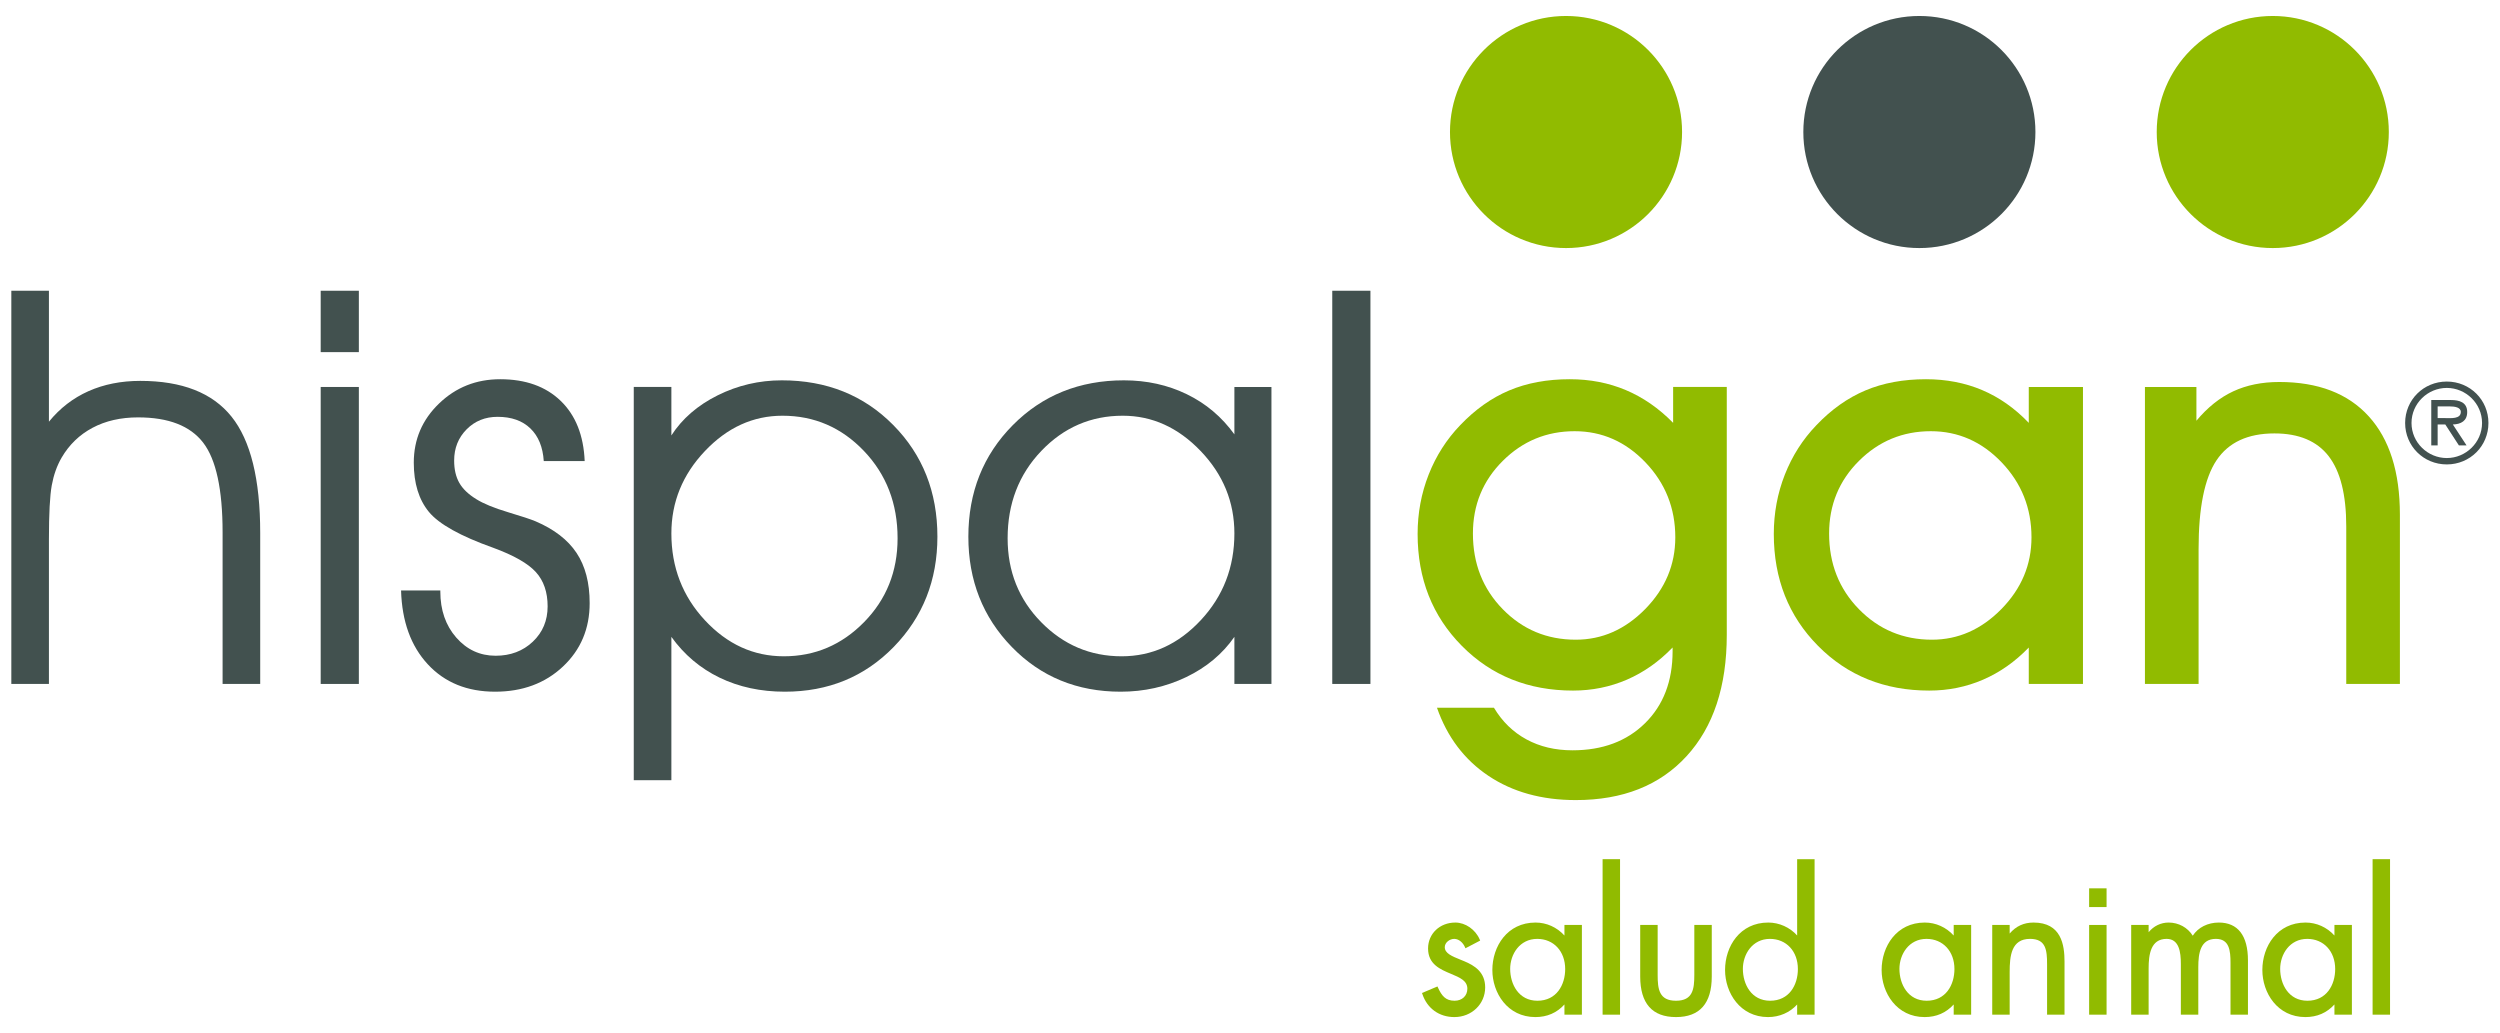 <svg width="242" height="100" viewBox="0 0 242 100" fill="none" xmlns="http://www.w3.org/2000/svg">
<mask id="mask0_117_2" style="mask-type:luminance" maskUnits="userSpaceOnUse" x="0" y="0" width="242" height="100">
<path d="M0 0H241.976V100H0V0Z" fill="white"/>
</mask>
<g mask="url(#mask0_117_2)">
<path d="M1.096 28.144H4.736V40.821C5.8 39.513 7.077 38.527 8.568 37.864C10.058 37.201 11.728 36.87 13.576 36.87C17.621 36.87 20.567 38.024 22.415 40.335C24.263 42.645 25.188 46.397 25.188 51.592V66.206H21.547V51.54C21.547 47.374 20.92 44.477 19.665 42.847C18.409 41.218 16.31 40.403 13.364 40.403C11.691 40.403 10.222 40.738 8.959 41.409C7.695 42.081 6.698 43.044 5.965 44.298C5.512 45.082 5.194 45.975 5.011 46.978C4.828 47.98 4.736 49.728 4.736 52.22V66.206H1.096V28.144Z" fill="#42514F"/>
<path fill-rule="evenodd" clip-rule="evenodd" d="M34.737 34.086H31.043V28.144H34.737V34.086ZM34.737 66.206H31.043V37.459H34.737V66.206Z" fill="#42514F"/>
<path d="M38.823 57.159H42.624V57.263C42.624 59.055 43.137 60.539 44.163 61.714C45.19 62.888 46.46 63.476 47.974 63.476C49.417 63.476 50.618 63.023 51.575 62.117C52.532 61.212 53.01 60.071 53.01 58.695C53.01 57.32 52.631 56.214 51.872 55.378C51.113 54.542 49.739 53.758 47.75 53.027C44.567 51.894 42.489 50.734 41.515 49.549C40.541 48.363 40.054 46.777 40.054 44.789C40.054 42.54 40.869 40.631 42.498 39.063C44.127 37.493 46.1 36.709 48.417 36.709C50.874 36.709 52.825 37.406 54.271 38.801C55.718 40.196 56.493 42.139 56.597 44.632H52.636C52.549 43.274 52.117 42.221 51.342 41.472C50.567 40.724 49.509 40.349 48.168 40.349C46.966 40.349 45.965 40.754 45.164 41.564C44.363 42.374 43.962 43.38 43.962 44.583C43.962 45.436 44.128 46.155 44.459 46.739C44.79 47.322 45.338 47.849 46.105 48.319C46.803 48.755 47.82 49.173 49.156 49.574C50.492 49.975 51.387 50.271 51.841 50.462C53.639 51.229 54.962 52.248 55.809 53.521C56.656 54.793 57.079 56.413 57.079 58.383C57.079 60.857 56.216 62.904 54.489 64.525C52.763 66.145 50.575 66.956 47.925 66.956C45.222 66.956 43.051 66.072 41.412 64.304C39.773 62.536 38.91 60.154 38.823 57.159Z" fill="#42514F"/>
<path fill-rule="evenodd" clip-rule="evenodd" d="M61.348 37.458H64.989V42.15C66.035 40.529 67.529 39.235 69.473 38.267C71.416 37.3 73.486 36.816 75.681 36.816C80.021 36.816 83.616 38.258 86.466 41.142C89.316 44.026 90.741 47.629 90.741 51.951C90.741 56.169 89.333 59.724 86.518 62.616C83.703 65.509 80.187 66.956 75.969 66.956C73.634 66.956 71.529 66.502 69.656 65.596C67.782 64.689 66.227 63.373 64.989 61.648V75.521H61.348V37.458ZM64.989 51.637C64.989 54.913 66.07 57.714 68.233 60.04C70.396 62.366 72.942 63.529 75.872 63.529C78.889 63.529 81.479 62.427 83.642 60.223C85.805 58.019 86.886 55.314 86.886 52.108C86.886 48.745 85.8 45.927 83.629 43.653C81.458 41.379 78.828 40.242 75.741 40.242C72.898 40.242 70.396 41.383 68.233 43.666C66.07 45.948 64.989 48.605 64.989 51.637Z" fill="#42514F"/>
<path fill-rule="evenodd" clip-rule="evenodd" d="M119.489 51.638C119.489 48.589 118.399 45.927 116.218 43.653C114.038 41.379 111.526 40.242 108.683 40.242C105.597 40.242 102.968 41.379 100.796 43.653C98.624 45.927 97.538 48.745 97.538 52.108C97.538 55.314 98.62 58.019 100.783 60.223C102.945 62.427 105.544 63.529 108.579 63.529C111.509 63.529 114.06 62.366 116.231 60.04C118.403 57.714 119.489 54.913 119.489 51.638ZM119.489 61.648C118.338 63.303 116.783 64.602 114.822 65.544C112.861 66.485 110.748 66.956 108.483 66.956C104.264 66.956 100.752 65.513 97.946 62.629C95.14 59.745 93.737 56.186 93.737 51.951C93.737 47.647 95.171 44.048 98.038 41.155C100.905 38.263 104.491 36.816 108.797 36.816C111.01 36.816 113.04 37.265 114.888 38.163C116.735 39.061 118.269 40.355 119.489 42.046V37.459H123.076V66.206H119.489V61.648Z" fill="#42514F"/>
<path d="M128.963 66.206H132.658V28.144H128.963V66.206Z" fill="#42514F"/>
<path fill-rule="evenodd" clip-rule="evenodd" d="M139.099 68.508H144.613C145.414 69.847 146.464 70.869 147.761 71.573C149.059 72.278 150.543 72.63 152.216 72.63C155.123 72.63 157.466 71.755 159.242 70.005C161.019 68.255 161.907 65.935 161.907 63.044V62.678C160.584 64.051 159.108 65.089 157.48 65.793C155.852 66.496 154.115 66.848 152.27 66.848C147.951 66.848 144.364 65.406 141.508 62.522C138.653 59.638 137.225 56.027 137.225 51.688C137.225 49.666 137.582 47.749 138.296 45.936C139.01 44.124 140.028 42.529 141.352 41.153C142.797 39.637 144.377 38.517 146.092 37.794C147.808 37.071 149.762 36.709 151.956 36.709C153.906 36.709 155.713 37.059 157.375 37.758C159.038 38.457 160.566 39.515 161.959 40.931V37.458H167.152V61.452C167.152 66.453 165.854 70.37 163.257 73.201C160.66 76.032 157.086 77.448 152.537 77.448C149.243 77.448 146.428 76.668 144.093 75.109C141.757 73.549 140.092 71.349 139.099 68.508ZM142.579 51.649C142.579 54.56 143.541 57 145.465 58.969C147.389 60.939 149.745 61.923 152.531 61.923C155.073 61.923 157.315 60.934 159.257 58.956C161.198 56.978 162.169 54.664 162.169 52.016C162.169 49.192 161.207 46.774 159.283 44.761C157.358 42.748 155.073 41.741 152.426 41.741C149.71 41.741 147.389 42.7 145.465 44.617C143.541 46.534 142.579 48.878 142.579 51.649Z" fill="#91BB00"/>
<path fill-rule="evenodd" clip-rule="evenodd" d="M177.058 51.649C177.058 54.56 178.02 57 179.945 58.969C181.869 60.939 184.224 61.923 187.01 61.923C189.552 61.923 191.794 60.934 193.736 58.956C195.677 56.978 196.648 54.664 196.648 52.016C196.648 49.192 195.686 46.774 193.762 44.761C191.837 42.748 189.552 41.741 186.905 41.741C184.189 41.741 181.869 42.7 179.945 44.617C178.02 46.534 177.058 48.878 177.058 51.649ZM196.385 66.206V62.681C195.062 64.052 193.586 65.09 191.958 65.793C190.331 66.497 188.594 66.848 186.748 66.848C182.43 66.848 178.843 65.406 175.988 62.522C173.133 59.638 171.704 56.027 171.704 51.688C171.704 49.666 172.061 47.749 172.775 45.937C173.489 44.124 174.508 42.529 175.831 41.153C177.276 39.637 178.856 38.517 180.571 37.794C182.286 37.071 184.241 36.709 186.435 36.709C188.403 36.709 190.213 37.059 191.867 37.758C193.521 38.457 195.028 39.515 196.385 40.932V37.459H201.632V66.206H196.385Z" fill="#91BB00"/>
<path d="M212.823 66.206H207.63V37.459H212.613V40.727C213.692 39.433 214.881 38.484 216.178 37.881C217.476 37.278 218.96 36.977 220.632 36.977C224.395 36.977 227.281 38.084 229.293 40.299C231.305 42.514 232.31 45.688 232.31 49.822V66.206H227.117V50.945C227.117 47.896 226.551 45.636 225.419 44.164C224.286 42.692 222.535 41.955 220.166 41.955C217.587 41.955 215.719 42.822 214.56 44.556C213.402 46.289 212.823 49.15 212.823 53.139V66.206Z" fill="#91BB00"/>
<path d="M140.358 12.78C140.358 6.576 145.387 1.547 151.591 1.547C157.795 1.547 162.824 6.576 162.824 12.78C162.824 18.983 157.795 24.012 151.591 24.012C145.387 24.012 140.358 18.983 140.358 12.78Z" fill="#91BB00"/>
<path d="M174.563 12.78C174.563 6.576 179.592 1.547 185.796 1.547C192 1.547 197.029 6.576 197.029 12.78C197.029 18.983 192 24.012 185.796 24.012C179.592 24.012 174.563 18.983 174.563 12.78Z" fill="#42514F"/>
<path d="M208.771 12.78C208.771 6.576 213.8 1.547 220.004 1.547C226.208 1.547 231.237 6.576 231.237 12.78C231.237 18.983 226.208 24.012 220.004 24.012C213.8 24.012 208.771 18.983 208.771 12.78Z" fill="#91BB00"/>
<path d="M141.731 93.043C141.613 92.994 141.496 92.947 141.38 92.9C140.561 92.569 139.854 92.284 139.854 91.689C139.854 91.228 140.336 90.883 140.768 90.883C141.242 90.883 141.628 91.278 141.8 91.669L141.854 91.793L143.28 91.048L143.234 90.94C142.821 89.976 141.851 89.303 140.875 89.303C139.371 89.303 138.237 90.383 138.237 91.815C138.237 93.341 139.418 93.834 140.46 94.27C141.308 94.624 142.04 94.931 142.04 95.707C142.04 96.393 141.532 96.872 140.804 96.872C139.943 96.872 139.563 96.406 139.197 95.601L139.146 95.489L137.65 96.121L137.688 96.232C138.158 97.623 139.316 98.453 140.786 98.453C142.456 98.453 143.765 97.192 143.765 95.582C143.765 94.094 142.737 93.464 141.731 93.043Z" fill="#91BB00"/>
<path d="M148.82 96.872C147.009 96.872 146.185 95.274 146.185 93.788C146.185 92.38 147.102 90.884 148.802 90.884C150.396 90.884 151.51 92.086 151.51 93.806C151.51 95.332 150.678 96.872 148.82 96.872ZM151.438 90.559C150.711 89.757 149.707 89.303 148.641 89.303C145.896 89.303 144.46 91.613 144.46 93.896C144.46 96.105 145.919 98.453 148.623 98.453C149.759 98.453 150.705 98.043 151.438 97.231V98.22H153.127V89.536H151.438V90.559Z" fill="#91BB00"/>
<path d="M155.131 98.22H156.82V83.168H155.131V98.22Z" fill="#91BB00"/>
<path d="M164.01 94.362C164.01 95.736 163.876 96.872 162.235 96.872C160.594 96.872 160.461 95.736 160.461 94.362V89.536H158.772V94.524C158.772 97.131 159.937 98.453 162.235 98.453C164.533 98.453 165.699 97.131 165.699 94.524V89.536H164.01V94.362Z" fill="#91BB00"/>
<path d="M171.346 96.872C169.535 96.872 168.71 95.274 168.71 93.788C168.71 92.38 169.627 90.884 171.328 90.884C172.922 90.884 174.035 92.086 174.035 93.806C174.035 95.332 173.204 96.872 171.346 96.872ZM173.964 90.555C173.256 89.766 172.231 89.303 171.166 89.303C168.422 89.303 166.986 91.613 166.986 93.896C166.986 96.105 168.445 98.453 171.149 98.453C172.251 98.453 173.26 98.013 173.964 97.235V98.22H175.652V83.168H173.964V90.555Z" fill="#91BB00"/>
<path d="M186.501 96.872C184.69 96.872 183.865 95.274 183.865 93.788C183.865 92.38 184.782 90.884 186.483 90.884C188.077 90.884 189.19 92.086 189.19 93.806C189.19 95.332 188.358 96.872 186.501 96.872ZM189.118 90.559C188.392 89.757 187.388 89.303 186.321 89.303C183.577 89.303 182.141 91.613 182.141 93.896C182.141 96.105 183.6 98.453 186.303 98.453C187.44 98.453 188.385 98.043 189.118 97.231V98.22H190.807V89.536H189.118V90.559Z" fill="#91BB00"/>
<path d="M196.849 89.303C195.909 89.303 195.15 89.651 194.536 90.366V89.536H192.848V98.22H194.536V94.093C194.536 92.54 194.689 90.883 196.508 90.883C198.036 90.883 198.157 91.948 198.157 93.34V98.22H199.846V93.089C199.846 91.463 199.535 89.303 196.849 89.303Z" fill="#91BB00"/>
<path d="M202.228 98.22H203.916V89.536H202.228V98.22Z" fill="#91BB00"/>
<path d="M214.784 89.303C213.708 89.303 212.781 89.775 212.258 90.576C211.767 89.785 210.892 89.303 209.923 89.303C209.167 89.303 208.477 89.639 207.987 90.237V89.536H206.299V98.22H207.987V93.734C207.987 92.407 208.185 90.883 209.726 90.883C210.949 90.883 211.106 92.177 211.106 93.304V98.22H212.795V93.627C212.795 92.27 212.997 90.883 214.497 90.883C215.804 90.883 215.913 92.026 215.913 93.196V98.22H217.602V92.963C217.602 90.568 216.627 89.303 214.784 89.303Z" fill="#91BB00"/>
<path d="M223.356 96.872C221.545 96.872 220.721 95.274 220.721 93.788C220.721 92.38 221.638 90.884 223.338 90.884C224.932 90.884 226.046 92.086 226.046 93.806C226.046 95.332 225.214 96.872 223.356 96.872ZM225.974 90.559C225.248 89.757 224.243 89.303 223.177 89.303C220.432 89.303 218.996 91.613 218.996 93.896C218.996 96.105 220.455 98.453 223.159 98.453C224.295 98.453 225.241 98.043 225.974 97.231V98.22H227.663V89.536H225.974V90.559Z" fill="#91BB00"/>
<path d="M229.667 98.22H231.356V83.168H229.667V98.22Z" fill="#91BB00"/>
<path fill-rule="evenodd" clip-rule="evenodd" d="M203.916 87.804H202.228V85.991H203.916V87.804Z" fill="#91BB00"/>
<path d="M236.705 40.472C237.25 40.472 238.206 40.575 238.206 39.875C238.206 39.423 237.61 39.34 237.137 39.34H235.964V40.472H236.705ZM238.762 43.115H238.021L236.705 41.089H235.964V43.115H235.347V38.723H237.26C238.052 38.723 238.824 38.939 238.824 39.885C238.824 40.749 238.217 41.068 237.435 41.089L238.762 43.115ZM240.263 40.945C240.263 39.052 238.69 37.551 236.849 37.551C235.008 37.551 233.434 39.052 233.434 40.945C233.434 42.837 235.008 44.339 236.849 44.339C238.69 44.339 240.263 42.837 240.263 40.945ZM232.817 40.945C232.817 38.713 234.596 36.934 236.849 36.934C239.101 36.934 240.881 38.713 240.881 40.945C240.881 43.177 239.101 44.956 236.849 44.956C234.596 44.956 232.817 43.177 232.817 40.945Z" fill="#42514F"/>
</g>
</svg>
